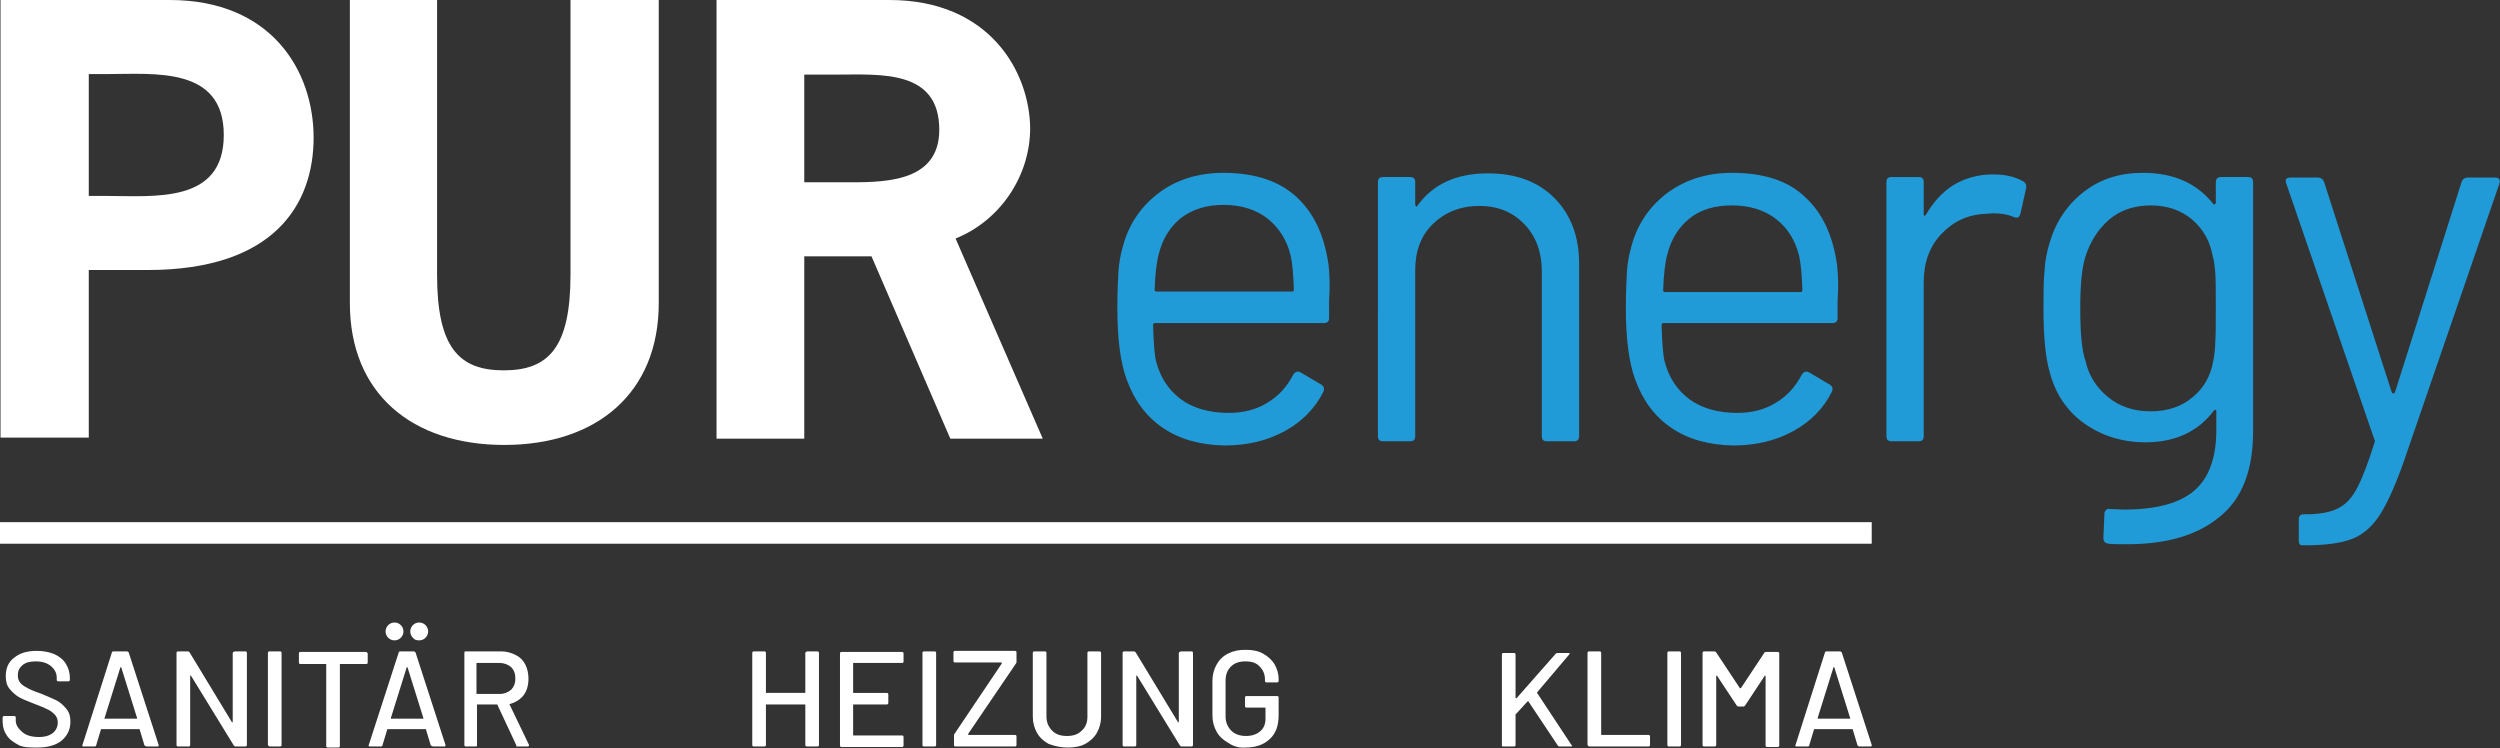 <svg xmlns="http://www.w3.org/2000/svg" xmlns:xlink="http://www.w3.org/1999/xlink" id="Ebene_1" x="0px" y="0px" viewBox="0 0 475.9 142.4" style="enable-background:new 0 0 475.9 142.4;" xml:space="preserve"><rect x="0" y="0" width="475.9" height="142.4" fill="#333333" stroke="none"/><style type="text/css">	.st0{fill:#FFFFFF;}	.st1{fill:#219BD7;}</style><path class="st0" d="M7.1,142.3c1.9,0,3.5-0.4,4.6-1.3c1.1-0.9,1.7-2.1,1.7-3.6c0-1-0.2-1.8-0.8-2.5s-1.1-1.2-1.9-1.6 c-0.8-0.4-1.8-0.8-3-1.3c-1.2-0.4-2.1-0.8-2.6-1.1c-0.6-0.3-1-0.6-1.3-1s-0.4-0.8-0.4-1.4c0-0.8,0.3-1.4,0.9-1.9s1.4-0.7,2.5-0.7 c1.2,0,2.2,0.3,2.9,0.9s1.1,1.3,1.1,2.2v0.4c0,0.2,0.1,0.3,0.3,0.3h1.9c0.2,0,0.3-0.1,0.3-0.3V129c0-1-0.3-1.9-0.8-2.7 c-0.5-0.8-1.3-1.4-2.2-1.8c-1-0.4-2.1-0.6-3.3-0.6c-1.8,0-3.2,0.4-4.3,1.3c-1.1,0.8-1.6,2-1.6,3.5c0,1,0.2,1.8,0.7,2.4 c0.5,0.6,1.1,1.2,1.8,1.6c0.7,0.4,1.7,0.8,3,1.3c1.1,0.4,2,0.8,2.6,1.1c0.6,0.3,1,0.7,1.3,1c0.3,0.4,0.5,0.8,0.5,1.4 c0,0.8-0.3,1.5-0.9,2s-1.5,0.8-2.7,0.8c-1.3,0-2.4-0.3-3.1-0.9S3,138.1,3,137.2v-0.6c0-0.2-0.1-0.3-0.3-0.3H0.8 c-0.2,0-0.3,0.1-0.3,0.3v0.8c0,1,0.3,1.9,0.8,2.6c0.5,0.8,1.3,1.3,2.2,1.8S5.7,142.3,7.1,142.3 M27.9,142.1h2.1 c0.2,0,0.2-0.1,0.2-0.2l0-0.1l-5.7-17.6c-0.1-0.1-0.2-0.2-0.3-0.2h-2.6c-0.2,0-0.3,0.1-0.3,0.2l-5.6,17.6c-0.1,0.2,0,0.3,0.2,0.3H18 c0.2,0,0.3-0.1,0.3-0.2l0.9-3c0-0.1,0.1-0.1,0.1-0.1h7.2c0.1,0,0.1,0,0.1,0.1l0.9,3C27.7,142,27.8,142.1,27.9,142.1 M19.9,136.7 l3-9.6c0,0,0-0.1,0.1-0.1c0,0,0.1,0,0.1,0.1l3,9.6c0,0,0,0.1,0,0.1s-0.1,0-0.1,0H20C20,136.9,19.9,136.9,19.9,136.7 C19.9,136.8,19.9,136.8,19.9,136.7 M44.3,124.3l0,13.1c0,0.1,0,0.1-0.1,0.1c0,0-0.1,0-0.1-0.1l-8-13.2c-0.1-0.1-0.2-0.2-0.3-0.2 h-1.9c-0.2,0-0.3,0.1-0.3,0.3v17.5c0,0.2,0.1,0.3,0.3,0.3h2c0.2,0,0.3-0.1,0.3-0.3l0-13.1c0-0.1,0-0.1,0.1-0.1c0,0,0.1,0,0.1,0.1 l8.1,13.2c0.1,0.1,0.2,0.2,0.3,0.2h1.9c0.2,0,0.3-0.1,0.3-0.3v-17.5c0-0.2-0.1-0.3-0.3-0.3h-2C44.4,124.1,44.3,124.2,44.3,124.3  M51.3,142.1h2c0.2,0,0.3-0.1,0.3-0.3v-17.5c0-0.2-0.1-0.3-0.3-0.3h-2c-0.2,0-0.3,0.1-0.3,0.3v17.5C51.1,142,51.2,142.1,51.3,142.1  M69.6,124.1H57.2c-0.2,0-0.3,0.1-0.3,0.3v1.7c0,0.2,0.1,0.3,0.3,0.3H62c0.1,0,0.1,0,0.1,0.1v15.5c0,0.2,0.1,0.3,0.3,0.3h2 c0.2,0,0.3-0.1,0.3-0.3v-15.5c0-0.1,0-0.1,0.1-0.1h4.9c0.2,0,0.3-0.1,0.3-0.3v-1.7C69.9,124.2,69.8,124.1,69.6,124.1 M82.5,142.1 h2.1c0.2,0,0.2-0.1,0.2-0.2l0-0.1l-5.7-17.6c-0.1-0.1-0.2-0.2-0.3-0.2h-2.6c-0.2,0-0.3,0.1-0.3,0.2l-5.7,17.6 c-0.1,0.2,0,0.3,0.2,0.3h2.1c0.2,0,0.3-0.1,0.3-0.2l0.9-3c0-0.1,0.1-0.1,0.1-0.1h7.2c0.1,0,0.1,0,0.1,0.1l0.9,3 C82.2,142,82.3,142.1,82.5,142.1 M74.4,136.7l3-9.6c0,0,0-0.1,0.1-0.1c0,0,0.1,0,0.1,0.1l3,9.6c0,0,0,0.1,0,0.1c0,0-0.1,0-0.1,0 h-5.9C74.5,136.9,74.5,136.9,74.4,136.7C74.4,136.8,74.4,136.8,74.4,136.7 M79.8,121.9c0.5,0,0.9-0.2,1.2-0.5 c0.3-0.3,0.5-0.7,0.5-1.2s-0.2-0.9-0.5-1.2c-0.3-0.3-0.7-0.5-1.2-0.5s-0.9,0.2-1.2,0.5c-0.3,0.3-0.5,0.7-0.5,1.2s0.2,0.9,0.5,1.2 C78.9,121.8,79.3,121.9,79.8,121.9 M75.1,121.9c0.5,0,0.9-0.2,1.2-0.5c0.3-0.3,0.5-0.7,0.5-1.2s-0.2-0.9-0.5-1.2 c-0.3-0.3-0.7-0.5-1.2-0.5s-0.9,0.2-1.2,0.5s-0.5,0.7-0.5,1.2s0.2,0.9,0.5,1.2S74.6,121.9,75.1,121.9 M98.5,142.1h2 c0.1,0,0.2-0.1,0.2-0.2c0-0.1,0-0.1,0-0.1l-3.7-7.7c0-0.1,0-0.1,0.1-0.1c1.1-0.3,2-0.9,2.6-1.7s0.9-1.9,0.9-3.1c0-1-0.2-1.9-0.6-2.7 c-0.4-0.8-1-1.4-1.8-1.8c-0.8-0.4-1.7-0.7-2.7-0.7h-6.9c-0.2,0-0.2,0.1-0.2,0.3v17.5c0,0.2,0.1,0.3,0.2,0.3h2c0.2,0,0.2-0.1,0.2-0.3 v-7.6c0-0.1,0-0.1,0.1-0.1h3.7c0.1,0,0.1,0,0.1,0.1l3.6,7.7C98.2,142.1,98.3,142.1,98.5,142.1 M90.8,126.2h4.3 c0.9,0,1.6,0.3,2.2,0.8c0.6,0.6,0.8,1.3,0.8,2.2s-0.3,1.6-0.8,2.1c-0.6,0.5-1.3,0.8-2.2,0.8h-4.3c-0.1,0-0.1,0-0.1-0.1v-5.8 C90.7,126.3,90.7,126.2,90.8,126.2"></path><path class="st0" d="M153.3,124.3v7.5c0,0.1,0,0.1-0.1,0.1h-7.3c-0.1,0-0.1,0-0.1-0.1v-7.5c0-0.2-0.1-0.3-0.3-0.3h-2 c-0.2,0-0.3,0.1-0.3,0.3v17.5c0,0.2,0.1,0.3,0.3,0.3h2c0.2,0,0.3-0.1,0.3-0.3v-7.6c0-0.1,0-0.1,0.1-0.1h7.3c0.1,0,0.1,0,0.1,0.1v7.6 c0,0.2,0.1,0.3,0.3,0.3h2c0.2,0,0.3-0.1,0.3-0.3v-17.5c0-0.2-0.1-0.3-0.3-0.3h-2C153.4,124.1,153.3,124.2,153.3,124.3 M172,126v-1.6 c0-0.2-0.1-0.3-0.3-0.3h-11.5c-0.2,0-0.3,0.1-0.3,0.3v17.5c0,0.2,0.1,0.3,0.3,0.3h11.5c0.2,0,0.3-0.1,0.3-0.3v-1.6 c0-0.2-0.1-0.3-0.3-0.3h-9.2c-0.1,0-0.1,0-0.1-0.1v-5.7c0-0.1,0-0.1,0.1-0.1h6.3c0.2,0,0.3-0.1,0.3-0.3v-1.6c0-0.2-0.1-0.3-0.3-0.3 h-6.3c-0.1,0-0.1,0-0.1-0.1v-5.5c0-0.1,0-0.1,0.1-0.1h9.2C171.9,126.2,172,126.1,172,126 M175.9,142.1h2c0.2,0,0.3-0.1,0.3-0.3 v-17.5c0-0.2-0.1-0.3-0.3-0.3h-2c-0.2,0-0.3,0.1-0.3,0.3v17.5C175.6,142,175.7,142.1,175.9,142.1 M181.8,142.1h11.4 c0.2,0,0.3-0.1,0.3-0.3v-1.6c0-0.2-0.1-0.3-0.3-0.3h-8.8c0,0-0.1,0-0.1-0.1c0,0,0-0.1,0-0.1l9.1-13.4c0.1-0.1,0.1-0.2,0.1-0.3v-1.8 c0-0.2-0.1-0.3-0.3-0.3h-11.4c-0.2,0-0.3,0.1-0.3,0.3v1.6c0,0.2,0.1,0.3,0.3,0.3h8.8c0,0,0.1,0,0.1,0.1c0,0,0,0.1,0,0.1l-9,13.4 c-0.1,0.1-0.1,0.2-0.1,0.3v1.8C181.6,142,181.7,142.1,181.8,142.1 M203.3,142.3c1.2,0,2.4-0.2,3.3-0.7c0.9-0.5,1.7-1.2,2.2-2.1 c0.5-0.9,0.8-1.9,0.8-3.1v-12.1c0-0.2-0.1-0.3-0.3-0.3h-2c-0.2,0-0.3,0.1-0.3,0.3v12.1c0,1.1-0.3,2-1.1,2.7c-0.7,0.7-1.6,1-2.8,1 s-2.1-0.3-2.8-1c-0.7-0.7-1.1-1.6-1.1-2.7v-12.1c0-0.2-0.1-0.3-0.3-0.3h-2c-0.2,0-0.3,0.1-0.3,0.3v12.1c0,1.2,0.3,2.2,0.8,3.1 c0.5,0.9,1.3,1.6,2.2,2.1C200.9,142.1,202.1,142.3,203.3,142.3 M224.4,124.3l0,13.1c0,0.1,0,0.1-0.1,0.1c0,0-0.1,0-0.1-0.1l-8-13.2 c-0.1-0.1-0.2-0.2-0.3-0.2h-1.9c-0.2,0-0.3,0.1-0.3,0.3v17.5c0,0.2,0.1,0.3,0.3,0.3h2c0.2,0,0.3-0.1,0.3-0.3l0-13.1 c0-0.1,0-0.1,0.1-0.1c0,0,0.1,0,0.1,0.1l8.1,13.2c0.1,0.1,0.2,0.2,0.3,0.2h1.9c0.2,0,0.3-0.1,0.3-0.3v-17.5c0-0.2-0.1-0.3-0.3-0.3 h-2C224.5,124.1,224.4,124.2,224.4,124.3 M237.1,142.3c1.9,0,3.4-0.5,4.6-1.6s1.7-2.6,1.7-4.6v-3.3c0-0.2-0.1-0.3-0.3-0.3h-5.8 c-0.2,0-0.3,0.1-0.3,0.3v1.6c0,0.2,0.1,0.3,0.3,0.3h3.5c0.1,0,0.1,0,0.1,0.1v2c0,1-0.3,1.8-1,2.4s-1.6,0.9-2.7,0.9s-2.1-0.3-2.8-1 c-0.7-0.7-1.1-1.6-1.1-2.7v-6.8c0-1.1,0.3-2,1-2.7c0.7-0.7,1.6-1,2.8-1s2.1,0.3,2.7,1c0.7,0.7,1,1.5,1,2.5v0.2 c0,0.2,0.1,0.3,0.3,0.3h2c0.2,0,0.3-0.1,0.3-0.3v-0.3c0-1.1-0.3-2-0.8-2.9c-0.5-0.8-1.3-1.5-2.2-2c-0.9-0.5-2-0.7-3.3-0.7 s-2.3,0.2-3.3,0.7s-1.7,1.2-2.2,2.1c-0.5,0.9-0.8,1.9-0.8,3.1v6.6c0,1.2,0.3,2.2,0.8,3.1c0.5,0.9,1.3,1.6,2.2,2.1 C234.8,142.1,235.9,142.4,237.1,142.3"></path><path class="st0" d="M286.2,142.1h2c0.2,0,0.3-0.1,0.3-0.3v-5.8c0,0,0-0.1,0.1-0.1l2.2-2.4c0,0,0.1,0,0.1,0s0.1,0,0.1,0.1l5.6,8.4 c0.1,0.1,0.2,0.1,0.3,0.1h2.2c0.1,0,0.2-0.1,0.2-0.1c0,0,0-0.1-0.1-0.1l-6.6-10c0-0.1,0-0.1,0-0.1l6.1-7.2c0.1-0.1,0.1-0.2,0.1-0.2 c0-0.1-0.1-0.1-0.2-0.1h-2.2c-0.1,0-0.2,0.1-0.3,0.2l-7.4,8.4c0,0,0,0.1-0.1,0c0,0-0.1,0-0.1-0.1v-8.2c0-0.2-0.1-0.3-0.3-0.3h-2 c-0.2,0-0.3,0.1-0.3,0.3v17.5C285.9,142,286,142.1,286.2,142.1 M302.6,142.1h11.2c0.2,0,0.3-0.1,0.3-0.3v-1.6c0-0.2-0.1-0.3-0.3-0.3 h-8.9c-0.1,0-0.1,0-0.1-0.1v-15.5c0-0.2-0.1-0.3-0.3-0.3h-2c-0.2,0-0.3,0.1-0.3,0.3v17.5C302.3,142,302.4,142.1,302.6,142.1  M317.7,142.1h2c0.2,0,0.3-0.1,0.3-0.3v-17.5c0-0.2-0.1-0.3-0.3-0.3h-2c-0.2,0-0.3,0.1-0.3,0.3v17.5 C317.4,142,317.5,142.1,317.7,142.1 M335.9,124.2l-4.5,6.8c0,0-0.1,0-0.1,0c0,0-0.1,0-0.1,0l-4.5-6.8c-0.1-0.1-0.2-0.2-0.3-0.2h-2 c-0.2,0-0.3,0.1-0.3,0.3v17.5c0,0.2,0.1,0.3,0.3,0.3h2c0.2,0,0.3-0.1,0.3-0.3v-13.1c0-0.1,0-0.1,0.1-0.1c0,0,0.1,0,0.1,0.1l3.7,5.6 c0.1,0.1,0.2,0.2,0.3,0.2h1c0.1,0,0.2-0.1,0.3-0.2l3.7-5.6c0-0.1,0-0.1,0.1-0.1c0,0,0.1,0.1,0.1,0.1v13.2c0,0.2,0.1,0.3,0.3,0.3h2 c0.2,0,0.3-0.1,0.3-0.3v-17.5c0-0.2-0.1-0.3-0.3-0.3h-2C336.1,124.1,336,124.1,335.9,124.2 M354,142.1h2.1c0.2,0,0.2-0.1,0.2-0.2 l0-0.1l-5.7-17.6c-0.1-0.1-0.2-0.2-0.3-0.2h-2.6c-0.2,0-0.3,0.1-0.3,0.2l-5.6,17.6c-0.1,0.2,0,0.3,0.2,0.3h2.1 c0.2,0,0.3-0.1,0.3-0.2l0.9-3c0-0.1,0.1-0.1,0.1-0.1h7.2c0.1,0,0.1,0,0.1,0.1l0.9,3C353.7,142,353.8,142.1,354,142.1 M346,136.7 l3-9.6c0,0,0-0.1,0.1-0.1s0.1,0,0.1,0.1l3,9.6c0,0,0,0.1,0,0.1s-0.1,0-0.1,0h-5.9C346.1,136.8,346,136.8,346,136.7 C345.9,136.8,345.9,136.7,346,136.7"></path><path class="st1" d="M252.9,50.4c-0.8-5.6-2.8-9.9-6.1-12.9c-3.2-3-7.9-4.6-13.9-4.6c-4.8,0-9,1.3-12.4,3.9c-3.4,2.6-5.7,6-6.8,10.3 c-0.4,1.4-0.7,3-0.8,4.7c-0.1,1.8-0.2,4-0.2,6.8c0,6,0.6,10.5,1.8,13.7c1.4,3.9,3.7,7,6.8,9.1c3.2,2.2,7.1,3.3,11.8,3.4 c4.3,0,8.1-0.9,11.4-2.7c3.3-1.8,5.8-4.3,7.4-7.5c0.3-0.6,0.1-1.1-0.4-1.4l-3.9-2.3c-0.5-0.3-1-0.2-1.4,0.4c-1.2,2.3-2.8,4.1-5,5.4 c-2.1,1.3-4.6,1.9-7.3,1.9c-3.7,0-6.8-0.9-9.1-2.6s-3.9-4.1-4.7-7.1c-0.3-1.1-0.5-3.4-0.6-7c0-0.3,0.1-0.4,0.4-0.4h32.1 c0.7,0,1-0.3,1-1v-3.2C253.2,54.5,253.1,52.2,252.9,50.4 M232.9,39c3.4,0,6.2,0.9,8.4,2.6c2.2,1.8,3.7,4.1,4.4,7.1 c0.3,1.3,0.5,3.4,0.6,6.4c0,0.3-0.1,0.4-0.4,0.4h-25.7c-0.3,0-0.4-0.1-0.4-0.4c0.1-3.1,0.4-5.4,0.8-6.8c0.7-2.8,2.1-5.1,4.2-6.8 C226.9,39.9,229.6,39,232.9,39 M283.2,33c-6,0-10.5,2.1-13.4,6.2c-0.1,0.1-0.2,0.2-0.2,0.1c-0.1-0.1-0.2-0.2-0.2-0.3v-4.3 c0-0.7-0.3-1-1-1h-5.1c-0.7,0-1,0.3-1,1V83c0,0.7,0.3,1,1,1h5.1c0.7,0,1-0.3,1-1V51.4c0-3.6,1.1-6.6,3.4-8.8s5.2-3.4,8.8-3.4 s6.4,1.2,8.6,3.5s3.3,5.3,3.3,8.9V83c0,0.7,0.3,1,1,1h5.1c0.7,0,1-0.3,1-1V50.2c0-5.2-1.6-9.4-4.7-12.5 C292.7,34.5,288.5,33,283.2,33 M349.7,50.4c-0.8-5.6-2.8-9.9-6.1-12.9c-3.2-3.1-7.9-4.6-13.9-4.6c-4.8,0-8.9,1.3-12.4,3.9 c-3.4,2.6-5.7,6-6.8,10.3c-0.4,1.4-0.7,3-0.8,4.7c-0.1,1.8-0.2,4-0.2,6.8c0,6,0.6,10.5,1.8,13.7c1.4,3.9,3.7,7,6.8,9.1 c3.2,2.2,7.1,3.3,11.8,3.4c4.3,0,8.1-0.9,11.4-2.7s5.8-4.3,7.4-7.5c0.3-0.6,0.1-1.1-0.4-1.4l-3.9-2.3c-0.5-0.3-1-0.2-1.4,0.4 c-1.2,2.3-2.8,4.1-5,5.4c-2.1,1.3-4.6,1.9-7.3,1.9c-3.7,0-6.8-0.9-9.1-2.6s-3.9-4.1-4.7-7.1c-0.3-1.1-0.5-3.4-0.6-7 c0-0.3,0.1-0.4,0.4-0.4h32.1c0.7,0,1-0.3,1-1v-3.2C350,54.6,349.9,52.2,349.7,50.4 M329.7,39.1c3.4,0,6.2,0.9,8.4,2.6 s3.7,4.1,4.4,7.1c0.3,1.3,0.5,3.4,0.6,6.4c0,0.3-0.1,0.4-0.4,0.4H317c-0.3,0-0.4-0.1-0.4-0.4c0.1-3.1,0.4-5.4,0.8-6.8 c0.7-2.8,2.1-5.1,4.2-6.8C323.7,39.9,326.4,39.1,329.7,39.1 M379.4,33.2c-2.8,0-5.3,0.7-7.5,2c-2.2,1.4-3.9,3.3-5.3,5.7 c-0.1,0.1-0.2,0.2-0.2,0.2c-0.1,0-0.2-0.2-0.2-0.3v-6.1c0-0.7-0.3-1-1-1h-5.1c-0.7,0-1,0.3-1,1V83c0,0.7,0.3,1,1,1h5.1 c0.7,0,1-0.3,1-1V53.7c0-3.7,1.1-6.8,3.4-9.2s5.1-3.7,8.5-3.8l1.3-0.1c1.4,0,2.8,0.2,3.9,0.7c0.7,0.3,1.1,0.1,1.3-0.6l1.1-4.9 c0.1-0.6-0.1-1-0.6-1.3C383.5,33.6,381.6,33.2,379.4,33.2 M421.8,34.7v3.9c0,0.1-0.1,0.2-0.2,0.3c-0.1,0.1-0.2,0-0.3-0.1 c-3.1-3.9-7.5-5.9-13.4-5.9c-4.4,0-8.1,1.2-11.2,3.6c-3.1,2.4-5.3,5.6-6.5,9.6c-0.5,1.6-0.9,3.4-1,5.4c-0.2,2-0.2,4.4-0.2,7.3 c0,5.4,0.4,9.4,1.2,12.1c1.1,4.2,3.4,7.5,6.7,9.8c3.3,2.3,7.2,3.5,11.5,3.5c5.6,0,10-2,13-6c0.1-0.1,0.2-0.2,0.3-0.2 c0.1,0,0.2,0.1,0.2,0.2v3.7c0,5.2-1.4,9.1-4.2,11.5s-7.2,3.6-13.4,3.6l-2.7-0.1c-0.3-0.1-0.5,0-0.7,0.2s-0.3,0.4-0.3,0.7l-0.2,4.6 c0,0.7,0.3,1,1,1.1c0.8,0.1,1.9,0.1,3.5,0.1c7.5,0,13.4-1.7,17.6-5.2c4.3-3.4,6.4-8.9,6.4-16.3V34.7c0-0.7-0.3-1-1-1h-5.1 C422.2,33.7,421.8,34,421.8,34.7 M421.3,68.8c-0.5,2.8-1.8,5.1-3.9,6.8c-2.1,1.8-4.8,2.7-8,2.7s-5.9-0.9-8.1-2.7s-3.7-4.1-4.3-6.9 c-0.7-1.9-1-5.2-1-10c0-4.5,0.3-7.8,1-9.9c0.9-2.8,2.4-5.2,4.5-7s4.8-2.7,7.9-2.7s5.8,0.9,7.9,2.7s3.4,4.1,3.9,6.9 c0.3,1,0.4,2.1,0.5,3.2c0.1,1.2,0.1,3.4,0.1,6.8c0,2.8,0,4.9-0.1,6.4C421.7,66.5,421.5,67.8,421.3,68.8 M438.2,103.8h0.7 c3.8,0,6.7-0.4,8.8-1.2c2.1-0.8,3.8-2.3,5.2-4.4c1.4-2.1,2.9-5.4,4.5-9.8l18.4-53.5c0.2-0.7-0.1-1.1-0.8-1.1h-5.2 c-0.6,0-1,0.3-1.2,0.8l-12.7,40.1c-0.1,0.1-0.2,0.2-0.3,0.2s-0.2-0.1-0.3-0.2l-12.9-40.1c-0.2-0.5-0.6-0.8-1.2-0.8H436 c-0.6,0-0.9,0.2-0.9,0.7l0.1,0.4L452,83.7c0.1,0.1,0.1,0.3,0,0.6c-1.2,3.8-2.3,6.7-3.3,8.6c-1,1.9-2.2,3.2-3.7,3.9 c-1.4,0.7-3.4,1.1-6,1.1h-0.4c-0.7,0-1,0.3-1,1v4C437.6,103.5,437.8,103.8,438.2,103.8"></path><path class="st0" d="M0.1,0v83.3h16.8V51.4h11.2c24.1,0,31.6-12.5,31.6-25.2S51.7,0,32.3,0L0.1,0L0.1,0z M16.9,37.3V14.1h3.4 c9.1,0,22.3-1.5,22.3,11.6S29.4,37.3,20.3,37.3H16.9z"></path><path class="st0" d="M108.6,0v52.3c0,13.9-4.2,18.2-12.7,18.2s-12.7-4.3-12.7-18.2V0H66.6v57.7c0,17.2,11.8,27,29.4,27 s29.4-9.9,29.4-27V0H108.6L108.6,0z"></path><path class="st0" d="M136.4,0v83.5h16.7V48.8h12.8l15,34.7h17.6l-16.6-38.1c8.5-3.4,14.2-11.9,14.2-21C196,13.8,188.5,0,169.3,0 C169.3,0,136.4,0,136.4,0z M153.1,34.7V14.2h6.2c8.3,0,19.5-1,19.5,10.5c0,10.4-11.2,10-18.4,10H153.1L153.1,34.7z"></path><rect y="99.4" class="st0" width="356.3" height="4.1"></rect></svg>